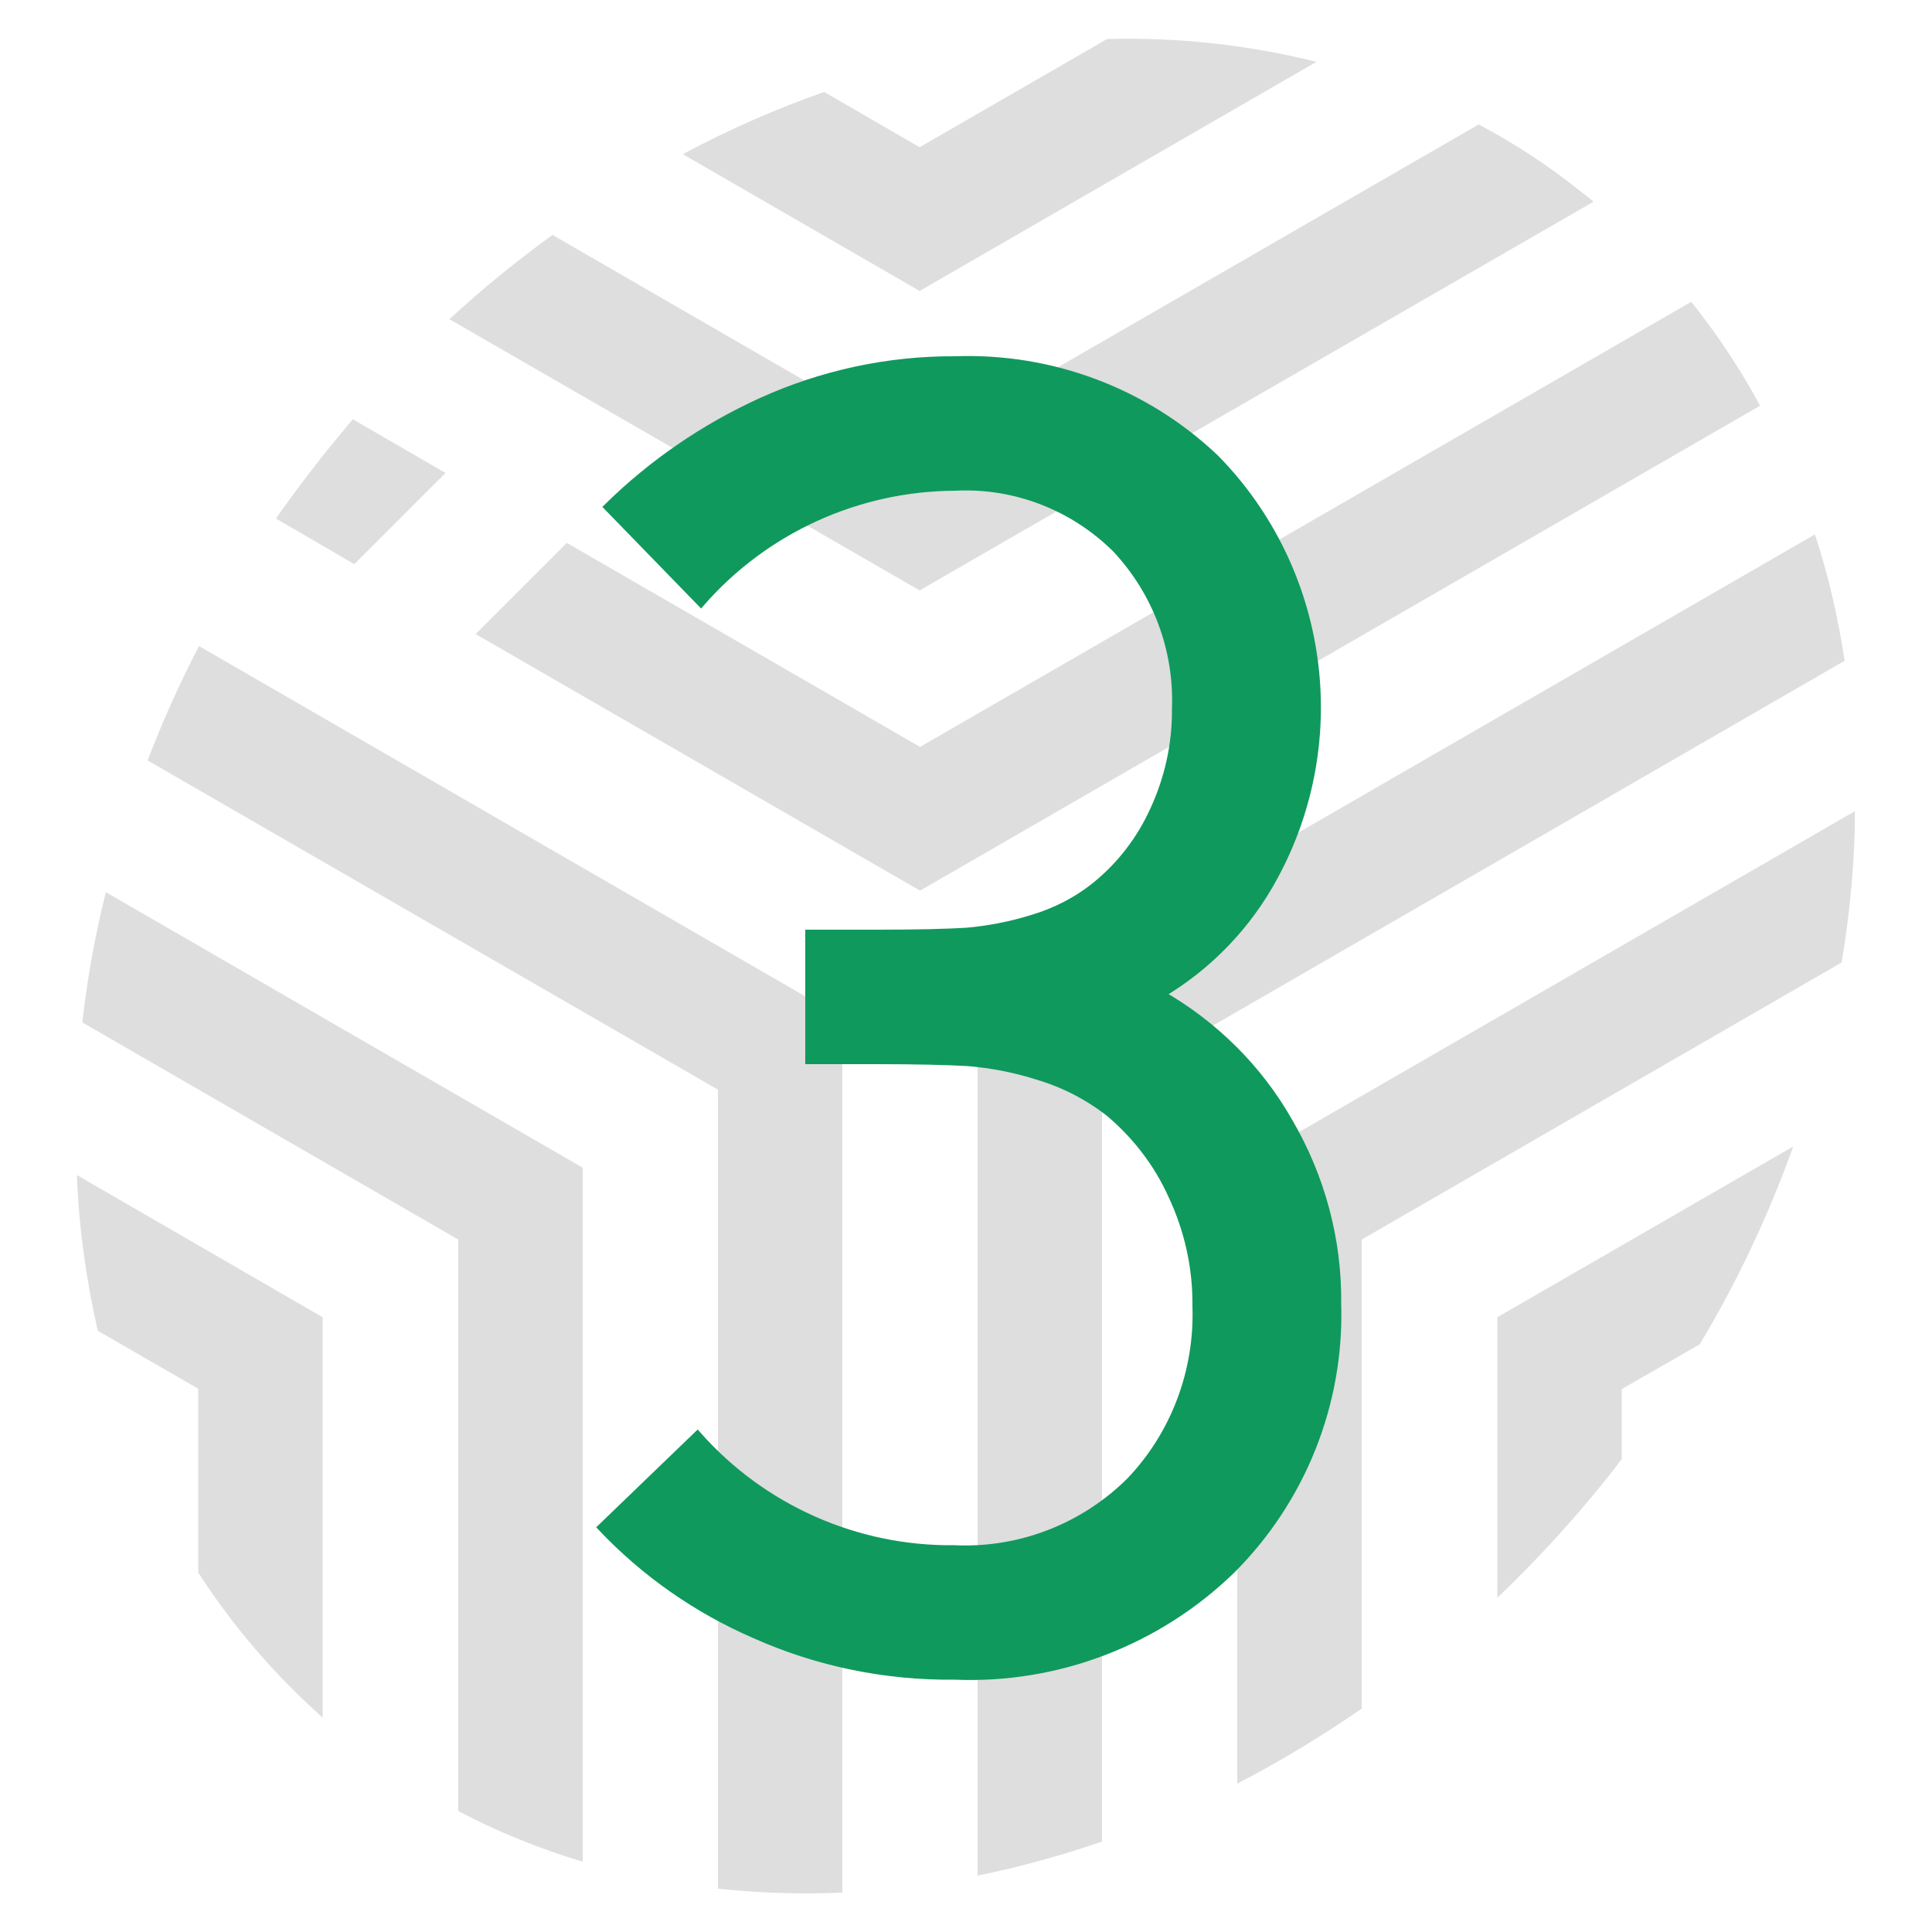 <?xml version="1.0" encoding="utf-8"?>
<!-- Generator: Adobe Illustrator 27.5.0, SVG Export Plug-In . SVG Version: 6.00 Build 0)  -->
<svg version="1.1" id="Layer_1" xmlns="http://www.w3.org/2000/svg" xmlns:xlink="http://www.w3.org/1999/xlink" x="0px" y="0px"
	 viewBox="0 0 500 500" style="enable-background:new 0 0 500 500;" xml:space="preserve">
<style type="text/css">
	.st0{clip-path:url(#SVGID_00000076594930996408052500000010817560630421717936_);}
	.st1{clip-path:url(#SVGID_00000006692560862603926230000001268150164461497527_);}
	.st2{opacity:0.5;}
	.st3{clip-path:url(#SVGID_00000031166711329845099280000005162717452106601896_);}
	.st4{fill-rule:evenodd;clip-rule:evenodd;fill:#BEBEBE;}
	.st5{fill:#10995D;}
	.st6{fill:none;stroke:#10995D;stroke-width:2;stroke-miterlimit:10;}
</style>
<g>
	<defs>
		<rect id="SVGID_1_" x="19.8" y="10" width="460.3" height="480"/>
	</defs>
	<clipPath id="SVGID_00000076579965277183722730000001388908188024478849_">
		<use xlink:href="#SVGID_1_"  style="overflow:visible;"/>
	</clipPath>
	<g id="Group_62" style="clip-path:url(#SVGID_00000076579965277183722730000001388908188024478849_);">
		<g id="Group_61">
			<g>
				<defs>
					<rect id="SVGID_00000168096560611622265180000002561032197453112975_" x="19.8" y="10" width="460.3" height="480"/>
				</defs>
				<clipPath id="SVGID_00000042730493038579250790000014463870824434569119_">
					<use xlink:href="#SVGID_00000168096560611622265180000002561032197453112975_"  style="overflow:visible;"/>
				</clipPath>
				<g id="Group_60" style="clip-path:url(#SVGID_00000042730493038579250790000014463870824434569119_);">
					<g id="Group_59" class="st2">
						<g id="Group_58">
							<g>
								<defs>
									<rect id="SVGID_00000129904104231953995700000006897865290394856099_" x="19.8" y="10" width="460.3" height="480"/>
								</defs>
								<clipPath id="SVGID_00000087402593841691987300000015811560776521361804_">
									<use xlink:href="#SVGID_00000129904104231953995700000006897865290394856099_"  style="overflow:visible;"/>
								</clipPath>
								<g id="Group_57-2" style="clip-path:url(#SVGID_00000087402593841691987300000015811560776521361804_);">
									<path id="Path_214" class="st4" d="M437.7,78.1L238.1,193.3l-91.4-52.8l-23.6,23.6l115,66.4L455.5,105
										C450.4,95.5,444.4,86.5,437.7,78.1"/>
									<path id="Path_215" class="st4" d="M21.3,264.6l97.3,56.2v147.9c10.3,5.4,21.1,9.8,32.2,13.1V302.2L27.4,230.9
										C24.6,242,22.6,253.2,21.3,264.6 M38.2,196.8L185.8,282v206.8c10.7,1.1,21.5,1.5,32.2,1V263.4L51.5,167.2
										C46.5,176.8,42.1,186.6,38.2,196.8 M340.7,16c-17.7-4.4-35.9-6.4-54.2-5.9l-48.5,28l-24.7-14.3
										c-12.6,4.4-24.8,9.8-36.6,16.1L238,75.3L340.7,16z M115.3,122.4l-24-13.9c-2.5,3-5,6-7.5,9.1c-4.3,5.5-8.5,11-12.4,16.6
										L91.7,146L115.3,122.4z M25.3,344.4l26,15V407c9,13.9,19.8,26.5,32.2,37.5V340.9l-63.6-36.8
										C20.4,317.7,22.3,331.2,25.3,344.4 M320.2,302.2v159.4c11.2-5.8,21.9-12.3,32.2-19.4V320.8l124.2-71.7
										c2.2-13,3.4-26.1,3.5-39.2L320.2,302.2z M387.5,413.5c10.2-9.7,19.7-20.1,28.5-31.1c1.3-1.6,2.5-3.2,3.7-4.8v-18.1
										l20.2-11.6c9.7-16.2,17.8-33.4,24.2-51.2l-76.6,44.2L387.5,413.5z M469.7,138.3L253,263.4v222c10.9-2.2,21.7-5.2,32.2-8.8
										V282l192.2-111C475.7,159.9,473.2,148.9,469.7,138.3 M409.4,49.8c-8.3-6.7-17.3-12.6-26.7-17.6l-144.7,83.5l-95-54.9
										c-9.3,6.7-18.2,14-26.7,21.8l121.7,70.2L412.4,52.2C411.5,51.4,410.5,50.6,409.4,49.8"/>
								</g>
							</g>
						</g>
					</g>
					<path id="Path_216" class="st5" d="M155.7,395.3l24.8-23.9c16.8,19,41.1,29.8,66.5,29.5c16.9,0.8,33.4-5.6,45.4-17.5
						c11.7-12.2,17.8-28.7,17.2-45.5c0.1-9.9-2.1-19.7-6.3-28.6c-3.7-8.2-9.3-15.5-16.2-21.3c-5.5-4.3-11.7-7.5-18.4-9.5
						c-5.9-1.9-12.1-3.1-18.3-3.6c-5.2-0.3-13.3-0.5-24.2-0.5h-16.8v-32.8h17.6c10.5,0,18.1-0.2,23.1-0.5c5.7-0.5,11.4-1.6,16.9-3.3
						c6.1-1.8,11.8-4.7,16.7-8.7c6.4-5.2,11.5-11.9,14.9-19.4c3.8-8.2,5.8-17.2,5.7-26.2c0.6-15.4-5-30.3-15.5-41.5
						c-11-10.9-26.1-16.8-41.6-16c-25.2,0.1-49.2,11-65.8,30l-24.1-24.8c11.5-11.3,24.9-20.5,39.6-27.2c15.8-7.2,33-10.9,50.3-10.8
						c24.9-0.9,49.2,8.2,67.3,25.4c28.3,28.8,34.5,72.8,15.2,108.3c-6.8,12.6-16.9,23.1-29.2,30.4c13.8,7.9,25.3,19.3,33.1,33.1
						c8.3,14.2,12.7,30.5,12.5,47c0.8,25.8-9.2,50.8-27.5,69c-19.1,18.5-45,28.4-71.5,27.3c-17.8,0.2-35.5-3.4-51.8-10.7
						C180.3,416.5,166.9,407.1,155.7,395.3"/>
					<path id="Path_217" class="st6" d="M155.7,395.3l24.8-23.9c16.8,19,41.1,29.8,66.5,29.5c16.9,0.8,33.4-5.6,45.4-17.5
						c11.7-12.2,17.8-28.7,17.2-45.5c0.1-9.9-2.1-19.7-6.3-28.6c-3.7-8.2-9.3-15.5-16.2-21.3c-5.5-4.3-11.7-7.5-18.4-9.5
						c-5.9-1.9-12.1-3.1-18.3-3.6c-5.2-0.3-13.3-0.5-24.2-0.5h-16.8v-32.8h17.6c10.5,0,18.1-0.2,23.1-0.5c5.7-0.5,11.4-1.6,16.9-3.3
						c6.1-1.8,11.8-4.7,16.7-8.7c6.4-5.2,11.5-11.9,14.9-19.4c3.8-8.2,5.8-17.2,5.7-26.2c0.6-15.4-5-30.3-15.5-41.5
						c-11-10.9-26.1-16.8-41.6-16c-25.2,0.1-49.2,11-65.8,30l-24.1-24.8c11.5-11.3,24.9-20.5,39.6-27.2c15.8-7.2,33-10.9,50.3-10.8
						c24.9-0.9,49.2,8.2,67.3,25.4c28.3,28.8,34.5,72.8,15.2,108.3c-6.8,12.6-16.9,23.1-29.2,30.4c13.8,7.9,25.3,19.3,33.1,33.1
						c8.3,14.2,12.7,30.5,12.5,47c0.8,25.8-9.2,50.8-27.5,69c-19.1,18.5-45,28.4-71.5,27.3c-17.8,0.2-35.5-3.4-51.8-10.7
						C180.3,416.5,166.9,407.1,155.7,395.3z"/>
				</g>
			</g>
		</g>
	</g>
</g>
</svg>
